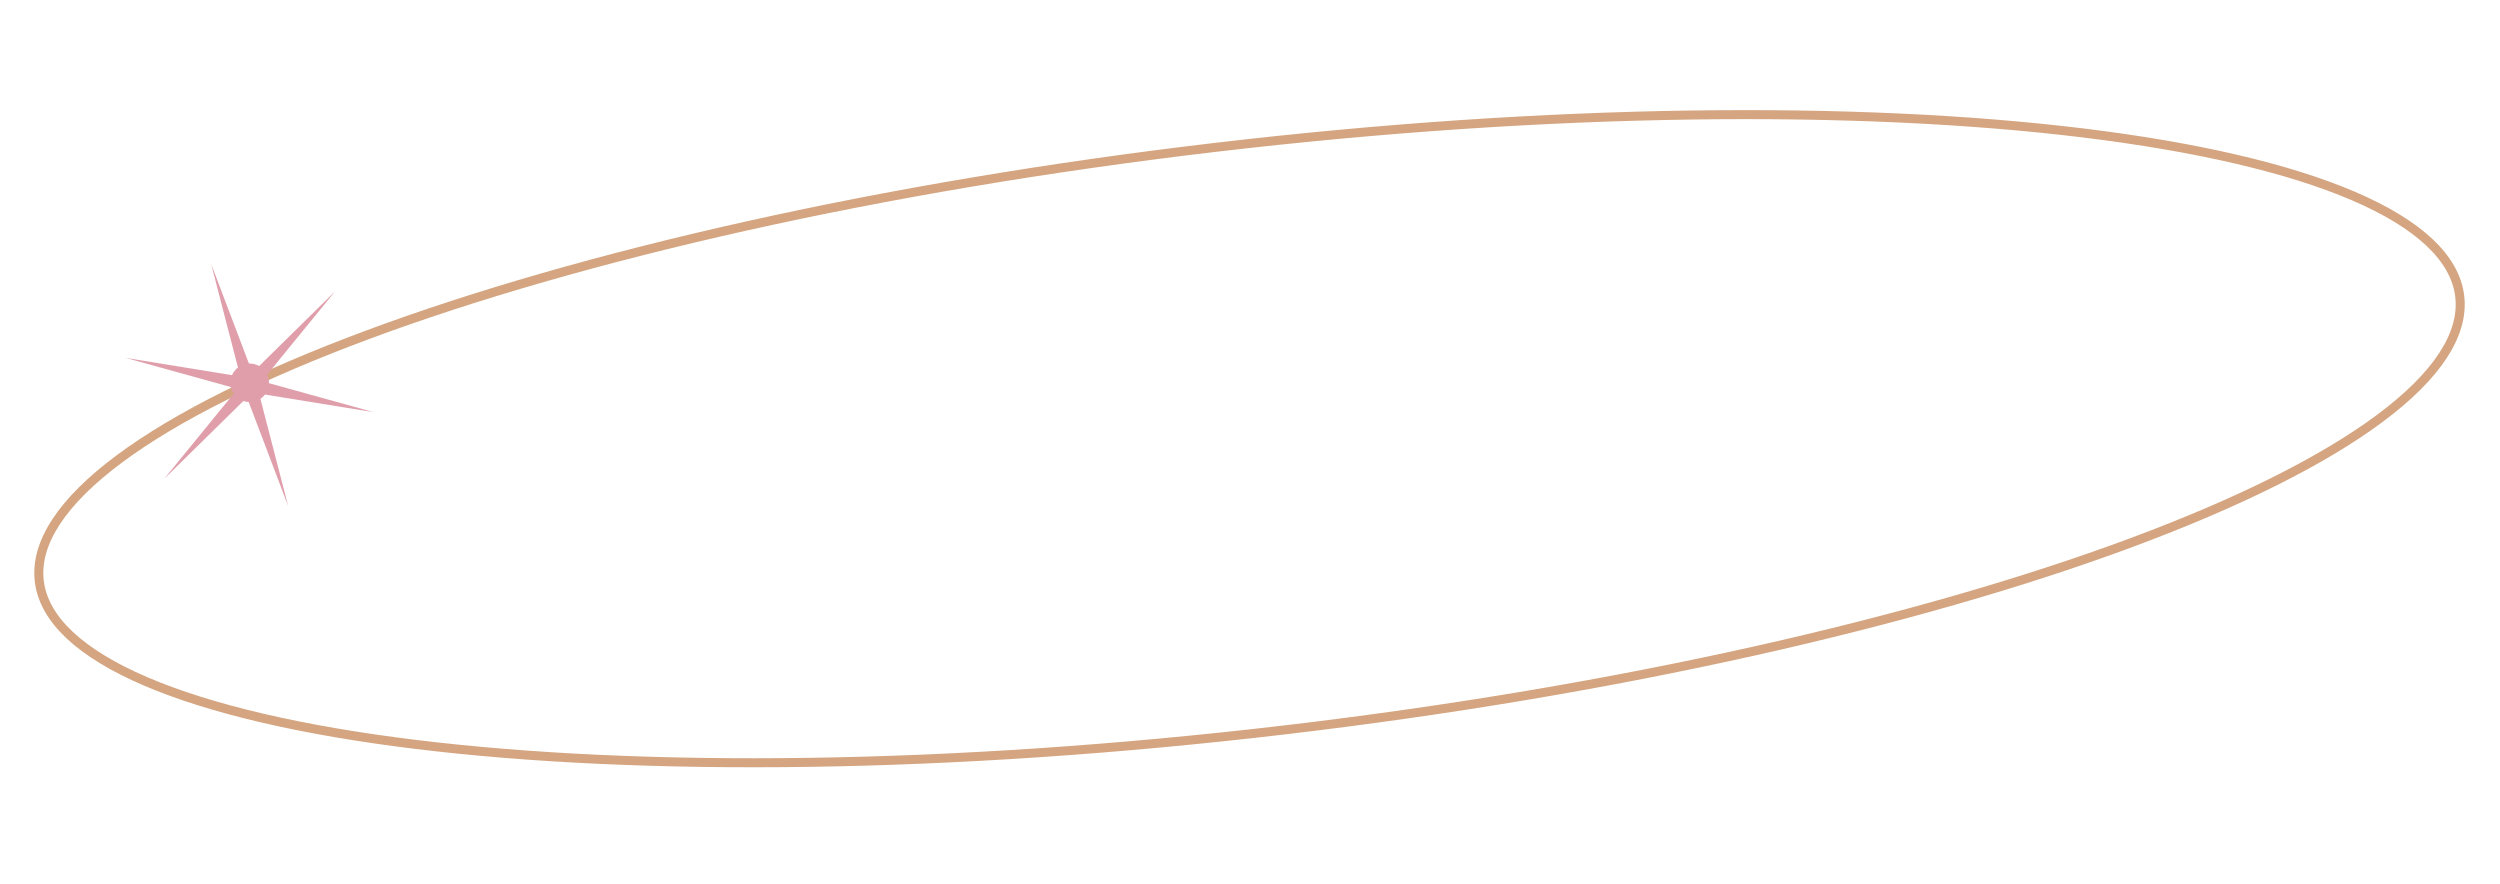 <?xml version="1.0" encoding="UTF-8"?> <svg xmlns="http://www.w3.org/2000/svg" width="277" height="98" viewBox="0 0 277 98" fill="none"> <path d="M272.539 32.833C273.037 37.067 269.991 41.667 263.661 46.374C257.367 51.056 247.977 55.727 236.167 60.118C212.556 68.896 179.381 76.516 142.243 80.885C105.104 85.254 71.067 85.541 46.063 82.482C33.557 80.952 23.34 78.587 16.13 75.494C8.881 72.384 4.85 68.617 4.352 64.383C3.854 60.148 6.901 55.548 13.23 50.841C19.525 46.159 28.915 41.488 40.724 37.097C64.335 28.319 97.51 20.699 134.649 16.33C171.787 11.961 205.824 11.674 230.828 14.733C243.334 16.263 253.552 18.628 260.761 21.721C268.01 24.831 272.041 28.598 272.539 32.833Z" stroke="#D4A580"></path> <path d="M23.4 29.264L27.965 41.29L37.137 32.271L29.004 42.237L41.401 45.671L28.703 43.611L31.928 56.064L27.363 44.038L18.191 53.056L26.324 43.09L13.927 39.657L26.625 41.717L23.4 29.264Z" fill="#DF9EAA"></path> <circle cx="27.668" cy="42.414" r="2.133" transform="rotate(-17.651 27.668 42.414)" fill="#DF9EAA"></circle> </svg> 